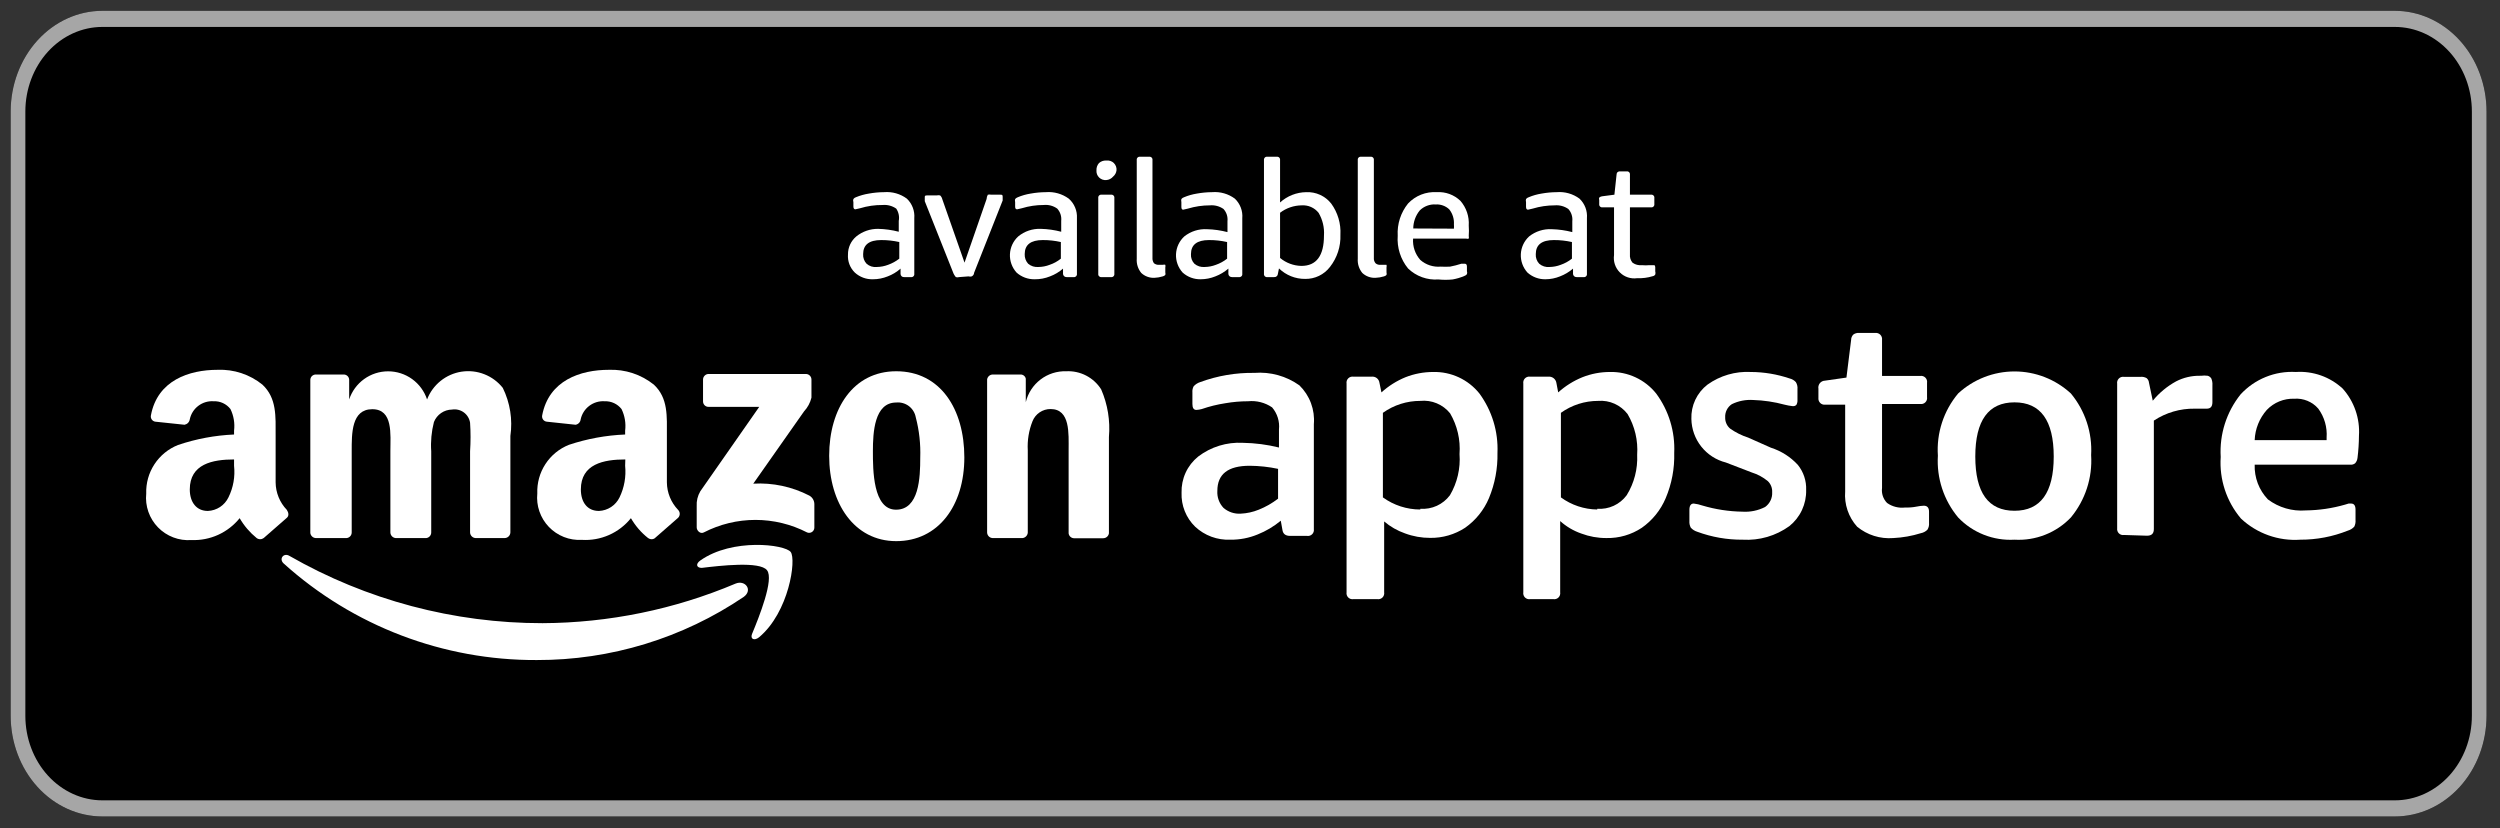 <?xml version="1.0" encoding="UTF-8"?> <svg xmlns="http://www.w3.org/2000/svg" width="163" height="54" viewBox="0 0 163 54" fill="none"><rect x="0" y="0" width="163" height="54" fill="#333333" stroke="none"/> <path d="M156.144 0.705H6.675C3.373 0.705 0.696 3.645 0.696 7.271V46.667C0.696 50.293 3.373 53.233 6.675 53.233H156.144C159.446 53.233 162.122 50.293 162.122 46.667V7.271C162.122 3.645 159.446 0.705 156.144 0.705Z" fill="black"></path> <path d="M156.144 1.756C157.476 1.756 158.753 2.337 159.695 3.371C160.637 4.406 161.166 5.809 161.166 7.271V46.667C161.166 48.13 160.637 49.533 159.695 50.567C158.753 51.601 157.476 52.182 156.144 52.182H6.675C5.343 52.182 4.066 51.601 3.124 50.567C2.182 49.533 1.653 48.13 1.653 46.667V7.271C1.653 5.809 2.182 4.406 3.124 3.371C4.066 2.337 5.343 1.756 6.675 1.756H156.144ZM156.144 0.705H6.675C5.089 0.705 3.569 1.397 2.447 2.629C1.326 3.86 0.696 5.53 0.696 7.271L0.696 46.667C0.696 48.408 1.326 50.078 2.447 51.31C3.569 52.541 5.089 53.233 6.675 53.233H156.144C157.729 53.233 159.25 52.541 160.371 51.31C161.492 50.078 162.122 48.408 162.122 46.667V7.271C162.122 5.53 161.492 3.86 160.371 2.629C159.25 1.397 157.729 0.705 156.144 0.705V0.705Z" fill="#A6A6A6"></path> <path fill-rule="evenodd" clip-rule="evenodd" d="M48.5 38.911C44.515 41.61 39.81 43.047 34.997 43.035C28.907 43.062 23.025 40.819 18.5 36.743C18.159 36.437 18.5 36.012 18.878 36.248C23.899 39.124 29.587 40.635 35.374 40.631C39.698 40.611 43.975 39.734 47.958 38.051C48.582 37.791 49.101 38.463 48.5 38.911Z" fill="white"></path> <path fill-rule="evenodd" clip-rule="evenodd" d="M50.009 37.179C49.55 36.578 46.934 36.884 45.755 37.026C45.402 37.026 45.343 36.767 45.661 36.543C47.747 35.07 51.175 35.494 51.553 35.989C51.93 36.484 51.447 39.913 49.491 41.55C49.184 41.798 48.901 41.668 49.031 41.338C49.491 40.231 50.48 37.768 50.009 37.179Z" fill="white"></path> <path fill-rule="evenodd" clip-rule="evenodd" d="M45.838 26.174V24.748C45.838 24.7 45.847 24.652 45.865 24.608C45.884 24.564 45.911 24.523 45.945 24.49C45.978 24.456 46.019 24.429 46.063 24.41C46.107 24.392 46.155 24.383 46.203 24.383H52.542C52.639 24.383 52.732 24.421 52.8 24.49C52.869 24.558 52.907 24.651 52.907 24.748V25.926C52.826 26.261 52.659 26.569 52.424 26.822L49.113 31.535C50.379 31.462 51.64 31.731 52.766 32.312C52.865 32.367 52.948 32.447 53.006 32.545C53.064 32.642 53.095 32.753 53.096 32.866V34.398C53.096 34.454 53.083 34.51 53.056 34.56C53.03 34.609 52.992 34.652 52.945 34.683C52.899 34.715 52.845 34.734 52.789 34.74C52.733 34.746 52.677 34.738 52.625 34.716C51.583 34.179 50.427 33.898 49.255 33.898C48.082 33.898 46.927 34.179 45.885 34.716C45.661 34.834 45.425 34.598 45.425 34.386V33.008C45.404 32.666 45.486 32.325 45.661 32.03L49.502 26.527H46.203C46.156 26.529 46.108 26.521 46.064 26.504C46.02 26.487 45.979 26.461 45.945 26.428C45.911 26.395 45.884 26.355 45.866 26.312C45.847 26.268 45.838 26.221 45.838 26.174V26.174Z" fill="white"></path> <path fill-rule="evenodd" clip-rule="evenodd" d="M22.531 35.082H20.586C20.498 35.077 20.414 35.041 20.35 34.981C20.285 34.92 20.244 34.839 20.233 34.752V24.771C20.233 24.724 20.242 24.677 20.261 24.633C20.279 24.59 20.306 24.55 20.341 24.517C20.375 24.484 20.415 24.459 20.459 24.442C20.503 24.424 20.551 24.416 20.598 24.418H22.413C22.503 24.418 22.589 24.452 22.655 24.513C22.72 24.574 22.76 24.658 22.766 24.748V26.044C22.943 25.51 23.283 25.046 23.739 24.716C24.195 24.387 24.743 24.21 25.305 24.21C25.868 24.21 26.416 24.387 26.872 24.716C27.328 25.046 27.668 25.51 27.845 26.044C28.027 25.571 28.331 25.154 28.726 24.836C29.121 24.518 29.593 24.31 30.094 24.233C30.596 24.157 31.108 24.214 31.58 24.4C32.052 24.585 32.467 24.892 32.782 25.29C33.259 26.261 33.432 27.353 33.277 28.424V34.716C33.273 34.814 33.233 34.907 33.162 34.975C33.092 35.044 32.998 35.082 32.9 35.082H31.003C30.909 35.076 30.82 35.035 30.755 34.967C30.69 34.9 30.652 34.81 30.649 34.716V29.426C30.69 28.806 30.69 28.184 30.649 27.564C30.629 27.43 30.582 27.301 30.512 27.185C30.442 27.069 30.349 26.968 30.24 26.888C30.13 26.808 30.006 26.75 29.874 26.719C29.742 26.687 29.605 26.682 29.471 26.704C29.216 26.707 28.968 26.786 28.758 26.931C28.548 27.076 28.386 27.28 28.292 27.517C28.132 28.14 28.072 28.784 28.116 29.426V34.716C28.116 34.806 28.084 34.892 28.026 34.959C27.967 35.026 27.886 35.07 27.797 35.082H25.794C25.703 35.073 25.617 35.031 25.554 34.964C25.491 34.896 25.455 34.808 25.453 34.716V29.426C25.453 28.318 25.641 26.68 24.274 26.68C22.908 26.68 22.931 28.271 22.931 29.426V34.716C22.931 34.767 22.921 34.818 22.9 34.865C22.88 34.911 22.85 34.953 22.812 34.988C22.774 35.022 22.73 35.048 22.681 35.065C22.633 35.081 22.581 35.087 22.531 35.082Z" fill="white"></path> <path fill-rule="evenodd" clip-rule="evenodd" d="M58.433 24.206C61.32 24.206 62.875 26.68 62.875 29.826C62.875 32.972 61.178 35.282 58.433 35.282C55.688 35.282 54.062 32.807 54.062 29.72C54.062 26.633 55.64 24.206 58.433 24.206ZM58.433 26.244C57.007 26.244 56.913 28.189 56.913 29.414C56.913 30.64 56.913 33.232 58.421 33.232C59.929 33.232 60 31.134 60 29.85C60.032 28.957 59.933 28.063 59.706 27.199C59.651 26.91 59.49 26.651 59.255 26.474C59.019 26.298 58.726 26.216 58.433 26.244V26.244Z" fill="white"></path> <path fill-rule="evenodd" clip-rule="evenodd" d="M66.681 35.081H64.702C64.61 35.073 64.524 35.031 64.461 34.964C64.398 34.896 64.362 34.808 64.36 34.716V24.736C64.374 24.647 64.42 24.565 64.489 24.507C64.558 24.448 64.646 24.417 64.737 24.418H66.54C66.619 24.416 66.697 24.442 66.759 24.492C66.822 24.541 66.865 24.611 66.881 24.689V26.221C67.022 25.632 67.362 25.111 67.843 24.744C68.323 24.377 68.916 24.187 69.521 24.206C69.97 24.184 70.417 24.281 70.817 24.488C71.216 24.695 71.554 25.004 71.795 25.384C72.221 26.362 72.395 27.432 72.302 28.495V34.775C72.287 34.865 72.242 34.946 72.172 35.004C72.103 35.063 72.015 35.094 71.924 35.093H70.016C69.93 35.089 69.85 35.054 69.787 34.996C69.725 34.938 69.685 34.86 69.674 34.775V29.355C69.674 28.271 69.792 26.669 68.496 26.669C68.241 26.668 67.993 26.744 67.782 26.887C67.572 27.03 67.41 27.233 67.317 27.47C67.08 28.069 66.975 28.712 67.011 29.355V34.728C67.004 34.816 66.968 34.898 66.908 34.962C66.848 35.026 66.768 35.069 66.681 35.081Z" fill="white"></path> <path fill-rule="evenodd" clip-rule="evenodd" d="M40.759 30.368C40.83 31.076 40.704 31.79 40.394 32.43C40.27 32.685 40.08 32.902 39.844 33.058C39.607 33.213 39.333 33.302 39.05 33.314C38.296 33.314 37.872 32.748 37.872 31.912C37.872 30.25 39.357 29.956 40.771 29.956L40.759 30.368ZM42.715 35.081C42.648 35.13 42.568 35.157 42.485 35.157C42.402 35.157 42.322 35.13 42.255 35.081C41.803 34.724 41.424 34.284 41.136 33.785C40.754 34.261 40.264 34.637 39.706 34.883C39.148 35.129 38.539 35.237 37.931 35.199C37.533 35.222 37.135 35.158 36.765 35.012C36.394 34.865 36.059 34.641 35.784 34.353C35.508 34.065 35.299 33.721 35.169 33.344C35.039 32.968 34.993 32.568 35.032 32.171C35.006 31.494 35.191 30.826 35.56 30.259C35.929 29.691 36.465 29.252 37.094 29.002C38.278 28.607 39.512 28.381 40.759 28.33V28.082C40.819 27.598 40.737 27.107 40.523 26.669C40.393 26.504 40.226 26.372 40.036 26.284C39.846 26.196 39.637 26.154 39.427 26.162C39.068 26.137 38.712 26.242 38.424 26.459C38.136 26.675 37.936 26.988 37.86 27.34C37.851 27.427 37.814 27.508 37.755 27.572C37.695 27.636 37.616 27.679 37.53 27.694L35.645 27.493C35.598 27.488 35.552 27.472 35.511 27.448C35.47 27.424 35.434 27.391 35.406 27.352C35.379 27.314 35.359 27.269 35.35 27.223C35.34 27.176 35.34 27.128 35.35 27.081C35.786 24.795 37.849 24.112 39.698 24.112C40.761 24.071 41.802 24.414 42.632 25.078C43.575 25.962 43.481 27.14 43.481 28.424V31.452C43.488 32.12 43.749 32.761 44.211 33.243C44.245 33.277 44.273 33.318 44.291 33.362C44.31 33.407 44.319 33.454 44.319 33.503C44.319 33.551 44.31 33.599 44.291 33.643C44.273 33.688 44.245 33.728 44.211 33.762L42.703 35.081H42.715Z" fill="white"></path> <path fill-rule="evenodd" clip-rule="evenodd" d="M15.261 30.368C15.338 31.076 15.211 31.792 14.895 32.43C14.772 32.685 14.582 32.902 14.346 33.058C14.109 33.213 13.835 33.302 13.552 33.314C12.81 33.314 12.374 32.748 12.374 31.912C12.374 30.25 13.858 29.956 15.261 29.956V30.368ZM17.193 35.081C17.126 35.13 17.046 35.157 16.963 35.157C16.881 35.157 16.8 35.13 16.733 35.081C16.289 34.72 15.913 34.281 15.626 33.785C15.249 34.252 14.768 34.624 14.222 34.872C13.676 35.119 13.079 35.236 12.48 35.211C12.078 35.241 11.675 35.182 11.299 35.039C10.922 34.896 10.582 34.673 10.301 34.384C10.02 34.095 9.806 33.749 9.673 33.368C9.541 32.988 9.493 32.584 9.534 32.183C9.511 31.505 9.697 30.837 10.069 30.269C10.44 29.702 10.978 29.263 11.608 29.013C12.787 28.614 14.017 28.384 15.261 28.33V28.082C15.32 27.598 15.239 27.107 15.025 26.669C14.896 26.503 14.729 26.371 14.538 26.282C14.348 26.194 14.139 26.153 13.929 26.162C13.571 26.137 13.217 26.243 12.931 26.46C12.645 26.676 12.447 26.989 12.374 27.34C12.361 27.427 12.321 27.508 12.259 27.572C12.198 27.635 12.119 27.677 12.032 27.694L10.123 27.493C10.077 27.486 10.032 27.47 9.993 27.445C9.953 27.42 9.919 27.387 9.892 27.349C9.866 27.31 9.847 27.266 9.838 27.22C9.83 27.174 9.83 27.127 9.84 27.081C10.265 24.795 12.338 24.112 14.188 24.112C15.247 24.069 16.286 24.412 17.11 25.078C18.053 25.962 17.971 27.14 17.971 28.424V31.452C17.978 32.121 18.239 32.761 18.701 33.243C18.819 33.42 18.854 33.632 18.701 33.762L17.193 35.081Z" fill="white"></path> <path d="M80.22 35.188C79.8 35.206 79.38 35.141 78.985 34.995C78.591 34.85 78.229 34.627 77.922 34.339C77.628 34.053 77.397 33.707 77.245 33.325C77.093 32.944 77.022 32.535 77.038 32.124C77.025 31.674 77.115 31.227 77.303 30.818C77.491 30.409 77.772 30.05 78.122 29.767C78.955 29.133 79.987 28.815 81.033 28.872C81.827 28.884 82.618 28.987 83.389 29.178V28C83.416 27.743 83.39 27.482 83.313 27.235C83.236 26.988 83.11 26.759 82.942 26.562C82.483 26.248 81.928 26.106 81.374 26.162C80.877 26.162 80.38 26.206 79.89 26.291C79.369 26.371 78.856 26.497 78.358 26.669C78.243 26.702 78.124 26.721 78.005 26.727C77.828 26.727 77.745 26.598 77.745 26.339V25.584C77.732 25.446 77.761 25.306 77.828 25.184C77.944 25.058 78.09 24.965 78.252 24.913C79.383 24.497 80.582 24.293 81.787 24.312C82.83 24.23 83.869 24.518 84.721 25.125C85.055 25.452 85.313 25.848 85.476 26.286C85.639 26.724 85.703 27.193 85.663 27.658V34.504C85.672 34.564 85.665 34.626 85.646 34.683C85.626 34.741 85.593 34.793 85.549 34.835C85.506 34.877 85.453 34.909 85.395 34.927C85.337 34.946 85.276 34.95 85.216 34.94H84.12C83.814 34.94 83.649 34.811 83.613 34.54L83.507 33.95C83.054 34.326 82.545 34.628 81.999 34.846C81.435 35.079 80.83 35.195 80.22 35.188V35.188ZM80.891 33.491C81.296 33.473 81.695 33.385 82.07 33.232C82.521 33.052 82.945 32.81 83.33 32.513V30.569C82.722 30.44 82.102 30.373 81.481 30.368C80.067 30.368 79.371 30.91 79.371 32.006C79.358 32.209 79.387 32.411 79.456 32.602C79.525 32.792 79.633 32.967 79.772 33.114C80.082 33.381 80.483 33.516 80.891 33.491V33.491Z" fill="white"></path> <path d="M88.244 39.064C88.183 39.074 88.12 39.07 88.061 39.051C88.002 39.032 87.949 38.999 87.905 38.956C87.861 38.912 87.828 38.858 87.809 38.799C87.791 38.74 87.786 38.678 87.796 38.616V25.007C87.786 24.946 87.791 24.883 87.809 24.824C87.828 24.765 87.861 24.712 87.905 24.668C87.949 24.624 88.002 24.591 88.061 24.573C88.12 24.554 88.183 24.549 88.244 24.559H89.422C89.483 24.551 89.544 24.555 89.603 24.571C89.662 24.587 89.717 24.614 89.766 24.651C89.814 24.688 89.854 24.735 89.884 24.788C89.914 24.841 89.934 24.899 89.941 24.96L90.07 25.584C90.531 25.166 91.061 24.831 91.638 24.595C92.212 24.369 92.823 24.254 93.44 24.253C94.017 24.239 94.59 24.358 95.113 24.601C95.636 24.844 96.096 25.205 96.457 25.655C97.279 26.776 97.694 28.143 97.635 29.532C97.656 30.541 97.468 31.544 97.081 32.477C96.754 33.255 96.215 33.924 95.526 34.41C94.85 34.851 94.059 35.081 93.252 35.07C92.689 35.072 92.13 34.973 91.602 34.775C91.106 34.602 90.647 34.338 90.247 33.998V38.616C90.257 38.678 90.253 38.74 90.234 38.799C90.215 38.858 90.183 38.912 90.139 38.956C90.095 38.999 90.041 39.032 89.982 39.051C89.923 39.07 89.861 39.074 89.799 39.064H88.244ZM92.604 33.173C92.974 33.199 93.345 33.132 93.683 32.978C94.02 32.823 94.314 32.586 94.536 32.289C95.013 31.478 95.231 30.541 95.161 29.602C95.23 28.677 95.016 27.753 94.548 26.951C94.318 26.664 94.019 26.439 93.679 26.297C93.34 26.155 92.97 26.101 92.604 26.138C91.729 26.136 90.876 26.407 90.165 26.916V32.43C90.874 32.944 91.728 33.22 92.604 33.22V33.173Z" fill="white"></path> <path d="M99.768 39.064C99.707 39.074 99.644 39.07 99.585 39.051C99.526 39.032 99.472 38.999 99.428 38.956C99.385 38.912 99.352 38.858 99.333 38.799C99.314 38.74 99.31 38.678 99.32 38.616V25.007C99.31 24.946 99.314 24.883 99.333 24.824C99.352 24.765 99.385 24.712 99.428 24.668C99.472 24.624 99.526 24.591 99.585 24.573C99.644 24.554 99.707 24.549 99.768 24.559H100.946C101.069 24.546 101.192 24.579 101.291 24.654C101.389 24.729 101.456 24.838 101.476 24.96L101.594 25.584C102.059 25.166 102.593 24.831 103.173 24.595C103.743 24.369 104.351 24.253 104.964 24.253C105.541 24.239 106.113 24.358 106.636 24.601C107.159 24.844 107.619 25.205 107.98 25.655C108.807 26.773 109.223 28.142 109.159 29.532C109.187 30.542 108.998 31.547 108.605 32.477C108.278 33.255 107.739 33.924 107.049 34.41C106.366 34.864 105.56 35.098 104.74 35.081C104.181 35.084 103.625 34.984 103.102 34.787C102.593 34.611 102.124 34.334 101.724 33.974V38.616C101.734 38.678 101.729 38.74 101.71 38.799C101.691 38.858 101.659 38.912 101.615 38.956C101.571 38.999 101.518 39.032 101.459 39.051C101.4 39.07 101.337 39.074 101.276 39.064H99.768ZM104.139 33.173C104.508 33.199 104.877 33.132 105.213 32.978C105.549 32.823 105.84 32.586 106.06 32.289C106.549 31.498 106.787 30.578 106.743 29.65C106.808 28.723 106.591 27.799 106.119 26.998C105.896 26.706 105.604 26.473 105.268 26.323C104.933 26.172 104.565 26.109 104.198 26.138C103.327 26.137 102.478 26.409 101.771 26.916V32.43C102.459 32.933 103.287 33.209 104.139 33.22V33.173Z" fill="white"></path> <path d="M113.625 35.188C112.612 35.196 111.606 35.02 110.656 34.669C110.498 34.62 110.356 34.531 110.243 34.41C110.171 34.276 110.138 34.125 110.149 33.974V33.243C110.149 32.972 110.243 32.831 110.432 32.831C110.624 32.854 110.814 32.898 110.997 32.961C111.843 33.212 112.719 33.347 113.601 33.361C114.115 33.395 114.628 33.289 115.086 33.055C115.238 32.946 115.36 32.8 115.44 32.631C115.52 32.462 115.557 32.275 115.545 32.089C115.553 31.956 115.531 31.823 115.482 31.699C115.433 31.575 115.359 31.462 115.263 31.37C114.954 31.115 114.597 30.922 114.214 30.804L112.529 30.156C111.894 29.996 111.33 29.631 110.923 29.118C110.516 28.604 110.29 27.971 110.278 27.317C110.262 26.887 110.349 26.459 110.531 26.07C110.714 25.681 110.987 25.34 111.327 25.078C112.149 24.49 113.146 24.199 114.155 24.253C115.017 24.257 115.872 24.4 116.688 24.677C116.843 24.713 116.983 24.795 117.089 24.913C117.174 25.05 117.212 25.212 117.195 25.372V26.079C117.203 26.19 117.178 26.3 117.124 26.398C117.092 26.429 117.053 26.453 117.01 26.468C116.967 26.482 116.922 26.486 116.877 26.48C116.702 26.461 116.529 26.429 116.359 26.386C115.686 26.203 114.993 26.1 114.296 26.079C113.821 26.049 113.346 26.142 112.918 26.35C112.776 26.443 112.661 26.571 112.585 26.722C112.508 26.873 112.473 27.042 112.482 27.211C112.477 27.348 112.503 27.486 112.558 27.612C112.613 27.739 112.696 27.851 112.8 27.941C113.161 28.196 113.558 28.395 113.978 28.53L115.463 29.19C116.135 29.404 116.741 29.79 117.219 30.309C117.592 30.772 117.784 31.354 117.761 31.947C117.772 32.398 117.679 32.845 117.489 33.254C117.299 33.663 117.017 34.022 116.665 34.304C115.784 34.94 114.71 35.252 113.625 35.188Z" fill="white"></path> <path d="M123.44 35.082C122.588 35.149 121.743 34.883 121.083 34.339C120.804 34.029 120.592 33.665 120.458 33.27C120.324 32.875 120.272 32.457 120.305 32.042V26.386H119.009C118.949 26.393 118.887 26.387 118.829 26.367C118.771 26.348 118.719 26.315 118.676 26.272C118.632 26.228 118.6 26.176 118.58 26.118C118.56 26.06 118.554 25.999 118.561 25.938V25.349C118.55 25.285 118.551 25.22 118.567 25.158C118.583 25.095 118.612 25.037 118.652 24.986C118.692 24.936 118.743 24.895 118.8 24.866C118.858 24.837 118.921 24.821 118.986 24.819L120.388 24.618L120.694 22.156C120.694 22.092 120.707 22.029 120.731 21.971C120.755 21.912 120.791 21.859 120.836 21.814C120.94 21.736 121.07 21.698 121.201 21.708H122.261C122.322 21.7 122.383 21.707 122.441 21.726C122.499 21.746 122.552 21.779 122.595 21.822C122.638 21.865 122.671 21.918 122.691 21.976C122.71 22.034 122.717 22.095 122.709 22.156V24.512H125.195C125.256 24.502 125.319 24.506 125.378 24.525C125.437 24.544 125.491 24.577 125.534 24.621C125.578 24.665 125.611 24.718 125.63 24.777C125.649 24.836 125.653 24.899 125.643 24.96V25.891C125.653 25.952 125.649 26.015 125.63 26.074C125.611 26.133 125.578 26.186 125.534 26.23C125.491 26.274 125.437 26.307 125.378 26.326C125.319 26.344 125.256 26.349 125.195 26.339H122.709V31.818C122.686 31.995 122.704 32.175 122.761 32.345C122.818 32.514 122.913 32.668 123.039 32.796C123.382 33.036 123.802 33.141 124.217 33.09C124.466 33.099 124.715 33.079 124.96 33.031C125.115 32.998 125.272 32.979 125.431 32.972C125.655 32.972 125.773 33.102 125.773 33.361V34.092C125.788 34.249 125.751 34.406 125.667 34.539C125.55 34.654 125.403 34.732 125.242 34.763C124.658 34.946 124.052 35.053 123.44 35.082V35.082Z" fill="white"></path> <path d="M131.346 35.188C130.665 35.227 129.983 35.117 129.349 34.867C128.714 34.617 128.141 34.232 127.67 33.738C126.732 32.612 126.26 31.171 126.35 29.709C126.251 28.238 126.723 26.786 127.67 25.655C128.671 24.731 129.983 24.218 131.346 24.218C132.708 24.218 134.021 24.731 135.022 25.655C135.954 26.779 136.426 28.215 136.342 29.673C136.435 31.147 135.963 32.6 135.022 33.738C134.551 34.232 133.978 34.617 133.343 34.867C132.709 35.117 132.027 35.227 131.346 35.188V35.188ZM131.346 33.302C133.043 33.302 133.903 32.124 133.903 29.767C133.903 27.411 133.043 26.233 131.346 26.233C129.649 26.233 128.789 27.411 128.789 29.767C128.789 32.124 129.637 33.302 131.346 33.302Z" fill="white"></path> <path d="M138.487 34.881C138.427 34.891 138.365 34.887 138.307 34.868C138.249 34.85 138.197 34.819 138.153 34.776C138.11 34.734 138.077 34.682 138.057 34.624C138.037 34.567 138.031 34.505 138.039 34.445V25.019C138.029 24.958 138.033 24.895 138.052 24.836C138.071 24.777 138.104 24.724 138.148 24.68C138.191 24.636 138.245 24.603 138.304 24.584C138.363 24.566 138.426 24.561 138.487 24.571H139.559C139.698 24.556 139.838 24.585 139.96 24.654C140.048 24.728 140.103 24.834 140.113 24.948L140.36 26.127C140.781 25.613 141.297 25.185 141.88 24.866C142.357 24.619 142.887 24.494 143.424 24.5H143.506C143.651 24.48 143.798 24.48 143.942 24.5C144.04 24.528 144.124 24.591 144.178 24.677C144.237 24.819 144.261 24.972 144.249 25.125V26.221C144.249 26.504 144.131 26.645 143.883 26.645H143.553H143.094C142.148 26.631 141.221 26.902 140.431 27.423V34.492C140.431 34.787 140.29 34.928 139.983 34.928L138.487 34.881Z" fill="white"></path> <path d="M149.986 35.188C149.28 35.237 148.571 35.141 147.904 34.903C147.237 34.666 146.626 34.294 146.11 33.809C145.165 32.692 144.691 31.251 144.79 29.791C144.703 28.319 145.165 26.866 146.086 25.714C146.542 25.219 147.102 24.831 147.725 24.579C148.348 24.326 149.02 24.215 149.692 24.253C150.247 24.217 150.805 24.295 151.329 24.481C151.854 24.667 152.335 24.959 152.744 25.337C153.116 25.754 153.401 26.24 153.583 26.768C153.765 27.296 153.84 27.855 153.804 28.412C153.801 28.893 153.769 29.373 153.71 29.85C153.697 29.981 153.644 30.105 153.557 30.203C153.474 30.271 153.369 30.305 153.262 30.298H147.005C146.991 30.713 147.06 31.127 147.207 31.516C147.355 31.904 147.579 32.259 147.866 32.56C148.575 33.094 149.455 33.35 150.34 33.279C151.205 33.269 152.065 33.142 152.897 32.902L153.132 32.831H153.286C153.486 32.831 153.58 32.961 153.58 33.232V33.903C153.594 34.053 153.565 34.204 153.498 34.339C153.383 34.464 153.236 34.553 153.074 34.599C152.092 34.991 151.044 35.191 149.986 35.188ZM151.695 28.695V28.53C151.743 27.858 151.551 27.189 151.153 26.645C150.961 26.422 150.719 26.247 150.446 26.135C150.174 26.022 149.88 25.975 149.586 25.997C149.253 25.985 148.921 26.044 148.612 26.17C148.303 26.296 148.025 26.486 147.795 26.727C147.312 27.272 147.033 27.968 147.005 28.695H151.695Z" fill="white"></path> <path d="M56.914 18.208C56.479 18.222 56.056 18.065 55.735 17.772C55.579 17.62 55.459 17.436 55.381 17.233C55.304 17.029 55.272 16.811 55.288 16.594C55.285 16.37 55.333 16.148 55.426 15.944C55.52 15.741 55.658 15.56 55.83 15.416C56.233 15.09 56.737 14.915 57.255 14.921C57.709 14.932 58.16 14.995 58.599 15.109V14.402C58.652 14.124 58.592 13.836 58.434 13.601C58.176 13.422 57.863 13.338 57.55 13.366C57.051 13.361 56.554 13.433 56.077 13.578L55.771 13.648C55.688 13.648 55.641 13.589 55.641 13.46V13.177C55.618 13.112 55.618 13.041 55.641 12.977C55.682 12.921 55.74 12.879 55.806 12.859C56.075 12.749 56.356 12.669 56.643 12.623C56.973 12.563 57.308 12.531 57.644 12.529C58.174 12.486 58.702 12.636 59.129 12.953C59.299 13.116 59.431 13.315 59.514 13.535C59.598 13.755 59.631 13.991 59.612 14.226V17.855C59.616 17.884 59.613 17.913 59.604 17.94C59.594 17.968 59.579 17.993 59.558 18.013C59.538 18.034 59.513 18.049 59.485 18.059C59.458 18.068 59.428 18.071 59.4 18.067H58.952C58.923 18.07 58.894 18.067 58.866 18.059C58.839 18.051 58.813 18.037 58.791 18.018C58.769 17.999 58.751 17.976 58.738 17.95C58.725 17.924 58.718 17.896 58.716 17.867V17.513C58.471 17.733 58.188 17.904 57.88 18.02C57.573 18.145 57.245 18.209 56.914 18.208ZM57.173 17.407C57.423 17.403 57.67 17.355 57.903 17.266C58.166 17.172 58.413 17.037 58.634 16.865V15.781C58.247 15.694 57.852 15.651 57.456 15.652C56.666 15.652 56.277 15.958 56.277 16.57C56.269 16.684 56.285 16.799 56.324 16.906C56.362 17.014 56.423 17.112 56.501 17.195C56.592 17.276 56.699 17.336 56.814 17.373C56.93 17.41 57.052 17.421 57.173 17.407V17.407Z" fill="white"></path> <path d="M62.534 18.067C62.465 18.09 62.391 18.09 62.322 18.067C62.322 18.067 62.227 17.961 62.169 17.831L60.295 13.118C60.3 13.075 60.3 13.032 60.295 12.989C60.29 12.95 60.29 12.91 60.295 12.871C60.295 12.777 60.295 12.741 60.448 12.741H61.073C61.146 12.724 61.223 12.724 61.297 12.741C61.367 12.808 61.416 12.894 61.438 12.989L62.887 17.124L64.325 12.977C64.33 12.877 64.358 12.78 64.407 12.694C64.481 12.678 64.558 12.678 64.631 12.694H65.22C65.326 12.694 65.374 12.694 65.374 12.824C65.379 12.863 65.379 12.902 65.374 12.941C65.369 12.985 65.369 13.028 65.374 13.071L63.512 17.784C63.512 17.914 63.406 17.996 63.359 18.02C63.29 18.042 63.216 18.042 63.147 18.02L62.534 18.067Z" fill="white"></path> <path d="M67.459 18.208C67.025 18.217 66.605 18.061 66.281 17.773C65.984 17.445 65.828 17.014 65.848 16.572C65.868 16.131 66.061 15.715 66.387 15.416C66.8 15.076 67.325 14.899 67.86 14.921C68.309 14.932 68.756 14.995 69.191 15.11V14.402C69.207 14.258 69.192 14.112 69.148 13.974C69.103 13.836 69.029 13.709 68.932 13.601C68.676 13.418 68.362 13.334 68.048 13.366C67.565 13.365 67.085 13.437 66.623 13.578L66.316 13.648C66.222 13.648 66.187 13.589 66.187 13.46V13.177C66.17 13.111 66.17 13.043 66.187 12.977C66.234 12.923 66.295 12.883 66.363 12.859C66.628 12.748 66.905 12.669 67.188 12.623C67.519 12.563 67.854 12.532 68.19 12.529C68.723 12.486 69.254 12.637 69.686 12.953C69.865 13.111 70.006 13.308 70.097 13.529C70.189 13.749 70.23 13.987 70.216 14.226V17.855C70.22 17.884 70.217 17.913 70.208 17.941C70.199 17.968 70.183 17.993 70.163 18.014C70.142 18.034 70.117 18.049 70.09 18.059C70.062 18.068 70.033 18.071 70.004 18.067H69.545C69.487 18.07 69.431 18.051 69.387 18.014C69.343 17.977 69.315 17.924 69.309 17.867V17.513C69.06 17.733 68.772 17.904 68.461 18.02C68.143 18.149 67.802 18.213 67.459 18.208V18.208ZM67.707 17.407C67.957 17.405 68.204 17.357 68.437 17.266C68.703 17.177 68.95 17.041 69.168 16.865V15.781C68.781 15.694 68.386 15.65 67.989 15.652C67.204 15.652 66.811 15.958 66.811 16.571C66.8 16.8 66.881 17.025 67.035 17.195C67.127 17.273 67.234 17.332 67.349 17.369C67.465 17.405 67.586 17.418 67.707 17.407V17.407Z" fill="white"></path> <path d="M72.137 11.739C72.051 11.748 71.963 11.738 71.882 11.71C71.8 11.681 71.725 11.635 71.663 11.574C71.601 11.513 71.554 11.439 71.523 11.358C71.493 11.277 71.482 11.19 71.489 11.103C71.481 10.931 71.54 10.762 71.654 10.632C71.719 10.573 71.796 10.528 71.879 10.5C71.962 10.472 72.049 10.46 72.137 10.467C72.224 10.456 72.313 10.465 72.396 10.493C72.48 10.52 72.556 10.566 72.619 10.627C72.682 10.688 72.731 10.763 72.762 10.845C72.793 10.928 72.805 11.016 72.797 11.103C72.779 11.265 72.698 11.412 72.573 11.516C72.519 11.58 72.452 11.633 72.377 11.671C72.303 11.71 72.221 11.733 72.137 11.739V11.739ZM71.819 18.067C71.79 18.071 71.761 18.068 71.733 18.059C71.706 18.049 71.681 18.034 71.66 18.013C71.64 17.993 71.624 17.968 71.615 17.94C71.606 17.913 71.603 17.884 71.607 17.855V12.906C71.603 12.877 71.606 12.848 71.615 12.82C71.624 12.793 71.64 12.768 71.66 12.748C71.681 12.727 71.706 12.711 71.733 12.702C71.761 12.693 71.79 12.69 71.819 12.694H72.443C72.472 12.69 72.501 12.693 72.529 12.702C72.556 12.711 72.581 12.727 72.602 12.748C72.623 12.768 72.638 12.793 72.647 12.82C72.657 12.848 72.659 12.877 72.656 12.906V17.855C72.659 17.884 72.657 17.913 72.647 17.94C72.638 17.968 72.623 17.993 72.602 18.013C72.581 18.034 72.556 18.049 72.529 18.059C72.501 18.068 72.472 18.071 72.443 18.067H71.819Z" fill="white"></path> <path d="M75.27 18.114C75.113 18.121 74.956 18.097 74.808 18.042C74.66 17.988 74.525 17.904 74.41 17.796C74.197 17.535 74.091 17.202 74.116 16.865V10.432C74.112 10.403 74.115 10.374 74.124 10.346C74.133 10.319 74.149 10.294 74.169 10.273C74.19 10.253 74.215 10.237 74.242 10.228C74.27 10.219 74.299 10.216 74.328 10.22H74.929C74.958 10.216 74.987 10.219 75.014 10.228C75.042 10.237 75.067 10.253 75.087 10.273C75.108 10.294 75.123 10.319 75.133 10.346C75.142 10.374 75.145 10.403 75.141 10.432V16.806C75.131 16.931 75.165 17.056 75.235 17.16C75.331 17.239 75.453 17.277 75.577 17.266H75.824C75.873 17.245 75.928 17.245 75.978 17.266C75.993 17.32 75.993 17.377 75.978 17.431V17.761C75.993 17.815 75.993 17.872 75.978 17.926C75.933 17.973 75.876 18.006 75.812 18.02C75.637 18.074 75.454 18.106 75.27 18.114V18.114Z" fill="white"></path> <path d="M78.287 18.208C77.853 18.218 77.432 18.062 77.109 17.772C76.812 17.445 76.656 17.014 76.676 16.572C76.696 16.131 76.89 15.715 77.215 15.416C77.635 15.081 78.164 14.913 78.7 14.944C79.149 14.956 79.596 15.02 80.031 15.133V14.426C80.047 14.282 80.032 14.136 79.988 13.998C79.943 13.859 79.869 13.732 79.772 13.625C79.514 13.445 79.201 13.362 78.888 13.389C78.401 13.389 77.917 13.461 77.451 13.601L77.144 13.672C77.062 13.672 77.026 13.613 77.026 13.483V13.177C77.01 13.111 77.01 13.042 77.026 12.977C77.072 12.92 77.134 12.879 77.203 12.859C77.468 12.748 77.745 12.669 78.028 12.623C78.359 12.563 78.694 12.532 79.03 12.529C79.559 12.486 80.087 12.636 80.514 12.953C80.684 13.116 80.816 13.315 80.9 13.535C80.984 13.755 81.017 13.991 80.997 14.226V17.855C81.001 17.884 80.998 17.913 80.989 17.94C80.98 17.968 80.964 17.993 80.944 18.013C80.923 18.034 80.898 18.049 80.871 18.059C80.843 18.068 80.814 18.071 80.785 18.067H80.326C80.268 18.07 80.212 18.051 80.168 18.014C80.124 17.977 80.096 17.924 80.09 17.867V17.513C79.839 17.73 79.552 17.902 79.242 18.02C78.939 18.143 78.615 18.207 78.287 18.208V18.208ZM78.546 17.407C78.796 17.404 79.044 17.356 79.277 17.266C79.541 17.174 79.788 17.039 80.007 16.865V15.781C79.621 15.694 79.226 15.65 78.829 15.652C78.044 15.652 77.651 15.958 77.651 16.57C77.643 16.684 77.659 16.799 77.697 16.906C77.736 17.014 77.796 17.112 77.875 17.195C77.967 17.273 78.074 17.332 78.189 17.369C78.305 17.405 78.426 17.418 78.546 17.407V17.407Z" fill="white"></path> <path d="M85.097 18.185C84.46 18.19 83.847 17.945 83.389 17.501L83.318 17.855C83.317 17.885 83.309 17.915 83.296 17.943C83.282 17.97 83.263 17.994 83.24 18.014C83.217 18.034 83.19 18.049 83.161 18.058C83.132 18.067 83.101 18.07 83.071 18.067H82.623C82.594 18.071 82.565 18.068 82.537 18.059C82.51 18.049 82.485 18.034 82.464 18.014C82.444 17.993 82.428 17.968 82.419 17.941C82.41 17.913 82.407 17.884 82.411 17.855V10.432C82.407 10.403 82.41 10.374 82.419 10.346C82.428 10.319 82.444 10.294 82.464 10.273C82.485 10.253 82.51 10.237 82.537 10.228C82.565 10.219 82.594 10.216 82.623 10.22H83.248C83.276 10.216 83.305 10.219 83.333 10.228C83.361 10.237 83.385 10.253 83.406 10.273C83.427 10.294 83.442 10.319 83.451 10.346C83.461 10.374 83.463 10.403 83.46 10.432V13.201C83.928 12.776 84.536 12.537 85.168 12.529C85.479 12.515 85.788 12.575 86.071 12.704C86.354 12.833 86.602 13.027 86.794 13.271C87.224 13.861 87.436 14.581 87.395 15.31C87.424 16.068 87.181 16.811 86.712 17.407C86.522 17.654 86.277 17.853 85.997 17.988C85.717 18.123 85.409 18.19 85.097 18.185V18.185ZM84.85 17.337C85.828 17.337 86.323 16.677 86.323 15.357C86.358 14.838 86.235 14.32 85.969 13.872C85.839 13.71 85.671 13.581 85.481 13.497C85.29 13.412 85.082 13.376 84.874 13.389C84.362 13.393 83.866 13.562 83.46 13.872V16.818C83.851 17.144 84.341 17.327 84.85 17.337Z" fill="white"></path> <path d="M89.682 18.114C89.524 18.121 89.367 18.097 89.219 18.042C89.072 17.988 88.936 17.904 88.822 17.796C88.608 17.535 88.502 17.202 88.527 16.865V10.432C88.523 10.403 88.526 10.374 88.535 10.346C88.544 10.319 88.56 10.294 88.58 10.273C88.601 10.253 88.626 10.237 88.653 10.228C88.681 10.219 88.71 10.216 88.739 10.22H89.364C89.392 10.216 89.421 10.219 89.449 10.228C89.477 10.237 89.501 10.253 89.522 10.273C89.543 10.294 89.558 10.319 89.567 10.346C89.577 10.374 89.579 10.403 89.576 10.432V16.806C89.563 16.933 89.601 17.061 89.682 17.16C89.726 17.2 89.778 17.23 89.835 17.248C89.892 17.266 89.952 17.272 90.012 17.266H90.247C90.33 17.266 90.377 17.266 90.4 17.266C90.415 17.32 90.415 17.377 90.4 17.431V17.761C90.415 17.815 90.415 17.872 90.4 17.926C90.356 17.973 90.299 18.006 90.235 18.02C90.056 18.075 89.87 18.107 89.682 18.114V18.114Z" fill="white"></path> <path d="M93.782 18.22C93.42 18.247 93.057 18.197 92.716 18.073C92.374 17.949 92.063 17.754 91.803 17.501C91.315 16.902 91.075 16.139 91.131 15.369C91.086 14.61 91.326 13.863 91.803 13.271C92.041 13.017 92.332 12.818 92.656 12.69C92.98 12.562 93.329 12.507 93.676 12.529C93.959 12.511 94.242 12.552 94.508 12.649C94.773 12.747 95.016 12.898 95.22 13.095C95.607 13.54 95.802 14.12 95.762 14.709C95.779 14.936 95.779 15.165 95.762 15.392C95.776 15.446 95.776 15.503 95.762 15.557C95.709 15.577 95.65 15.577 95.597 15.557H92.133C92.115 15.809 92.147 16.061 92.228 16.3C92.309 16.539 92.437 16.759 92.604 16.948C92.785 17.107 92.996 17.227 93.225 17.302C93.454 17.377 93.696 17.405 93.936 17.384C94.139 17.396 94.344 17.396 94.548 17.384C94.795 17.336 95.039 17.273 95.279 17.195H95.408H95.503C95.597 17.195 95.644 17.254 95.644 17.384V17.678C95.667 17.743 95.667 17.814 95.644 17.878C95.598 17.934 95.536 17.975 95.467 17.996C95.225 18.099 94.972 18.174 94.713 18.22C94.404 18.252 94.092 18.252 93.782 18.22V18.22ZM94.796 14.909C94.803 14.815 94.803 14.72 94.796 14.626C94.818 14.274 94.709 13.925 94.489 13.648C94.372 13.538 94.233 13.452 94.081 13.398C93.928 13.343 93.767 13.32 93.606 13.33C93.415 13.318 93.224 13.347 93.046 13.414C92.867 13.481 92.704 13.585 92.569 13.719C92.297 14.052 92.147 14.468 92.144 14.897L94.796 14.909Z" fill="white"></path> <path d="M100.77 18.208C100.336 18.218 99.915 18.062 99.591 17.772C99.294 17.445 99.139 17.014 99.158 16.572C99.178 16.131 99.372 15.715 99.697 15.416C100.117 15.081 100.646 14.913 101.182 14.944C101.632 14.956 102.078 15.02 102.514 15.133V14.426C102.53 14.282 102.515 14.136 102.47 13.998C102.425 13.859 102.352 13.732 102.254 13.625C101.996 13.445 101.684 13.362 101.371 13.389C100.884 13.389 100.399 13.46 99.933 13.601L99.627 13.672C99.544 13.672 99.497 13.613 99.497 13.483V13.177C99.479 13.111 99.479 13.042 99.497 12.977C99.543 12.92 99.604 12.879 99.674 12.859C99.939 12.748 100.215 12.669 100.499 12.623C100.829 12.563 101.164 12.532 101.5 12.529C102.03 12.486 102.558 12.636 102.985 12.953C103.155 13.116 103.287 13.315 103.371 13.535C103.454 13.755 103.487 13.991 103.468 14.226V17.855C103.472 17.884 103.469 17.913 103.46 17.94C103.45 17.968 103.435 17.993 103.414 18.013C103.394 18.034 103.369 18.049 103.341 18.059C103.314 18.068 103.285 18.071 103.256 18.067H102.796C102.739 18.07 102.682 18.051 102.638 18.014C102.594 17.977 102.567 17.924 102.561 17.867V17.513C102.31 17.73 102.022 17.902 101.712 18.02C101.413 18.142 101.093 18.206 100.77 18.208ZM101.029 17.407C101.279 17.404 101.526 17.356 101.759 17.266C102.024 17.174 102.271 17.039 102.49 16.865V15.781C102.103 15.694 101.708 15.65 101.312 15.652C100.526 15.652 100.133 15.958 100.133 16.57C100.125 16.684 100.141 16.799 100.18 16.906C100.218 17.014 100.279 17.112 100.357 17.195C100.449 17.274 100.555 17.334 100.671 17.371C100.787 17.407 100.908 17.42 101.029 17.407Z" fill="white"></path> <path d="M106.744 18.138C106.539 18.167 106.33 18.149 106.133 18.083C105.937 18.018 105.758 17.908 105.612 17.761C105.465 17.615 105.355 17.436 105.29 17.24C105.224 17.043 105.206 16.834 105.235 16.63V13.519H104.481C104.452 13.523 104.423 13.52 104.396 13.511C104.368 13.501 104.343 13.486 104.323 13.465C104.302 13.445 104.287 13.42 104.277 13.392C104.268 13.365 104.265 13.335 104.269 13.307V13.036C104.249 12.987 104.249 12.931 104.269 12.883C104.319 12.839 104.38 12.81 104.446 12.8L105.259 12.694L105.4 11.386C105.398 11.357 105.403 11.327 105.414 11.3C105.424 11.272 105.441 11.248 105.462 11.227C105.484 11.207 105.509 11.192 105.537 11.183C105.565 11.173 105.595 11.17 105.624 11.174H106.06C106.089 11.17 106.118 11.173 106.146 11.182C106.173 11.191 106.198 11.207 106.219 11.227C106.239 11.248 106.255 11.273 106.264 11.3C106.273 11.328 106.276 11.357 106.272 11.386V12.694H107.651C107.68 12.69 107.709 12.693 107.736 12.702C107.764 12.711 107.789 12.727 107.809 12.748C107.83 12.768 107.845 12.793 107.855 12.82C107.864 12.848 107.867 12.877 107.863 12.906V13.307C107.867 13.335 107.864 13.365 107.855 13.392C107.845 13.42 107.83 13.445 107.809 13.465C107.789 13.486 107.764 13.501 107.736 13.511C107.709 13.52 107.68 13.523 107.651 13.519H106.272V16.582C106.262 16.682 106.273 16.782 106.303 16.878C106.334 16.973 106.383 17.061 106.449 17.136C106.625 17.257 106.838 17.311 107.05 17.289C107.214 17.305 107.38 17.305 107.545 17.289H107.769C107.769 17.289 107.863 17.289 107.875 17.289C107.9 17.324 107.916 17.365 107.922 17.407V17.69C107.944 17.759 107.944 17.833 107.922 17.902C107.903 17.93 107.879 17.954 107.85 17.972C107.822 17.99 107.79 18.003 107.757 18.008C107.429 18.109 107.086 18.153 106.744 18.138V18.138Z" fill="white"></path> </svg> 